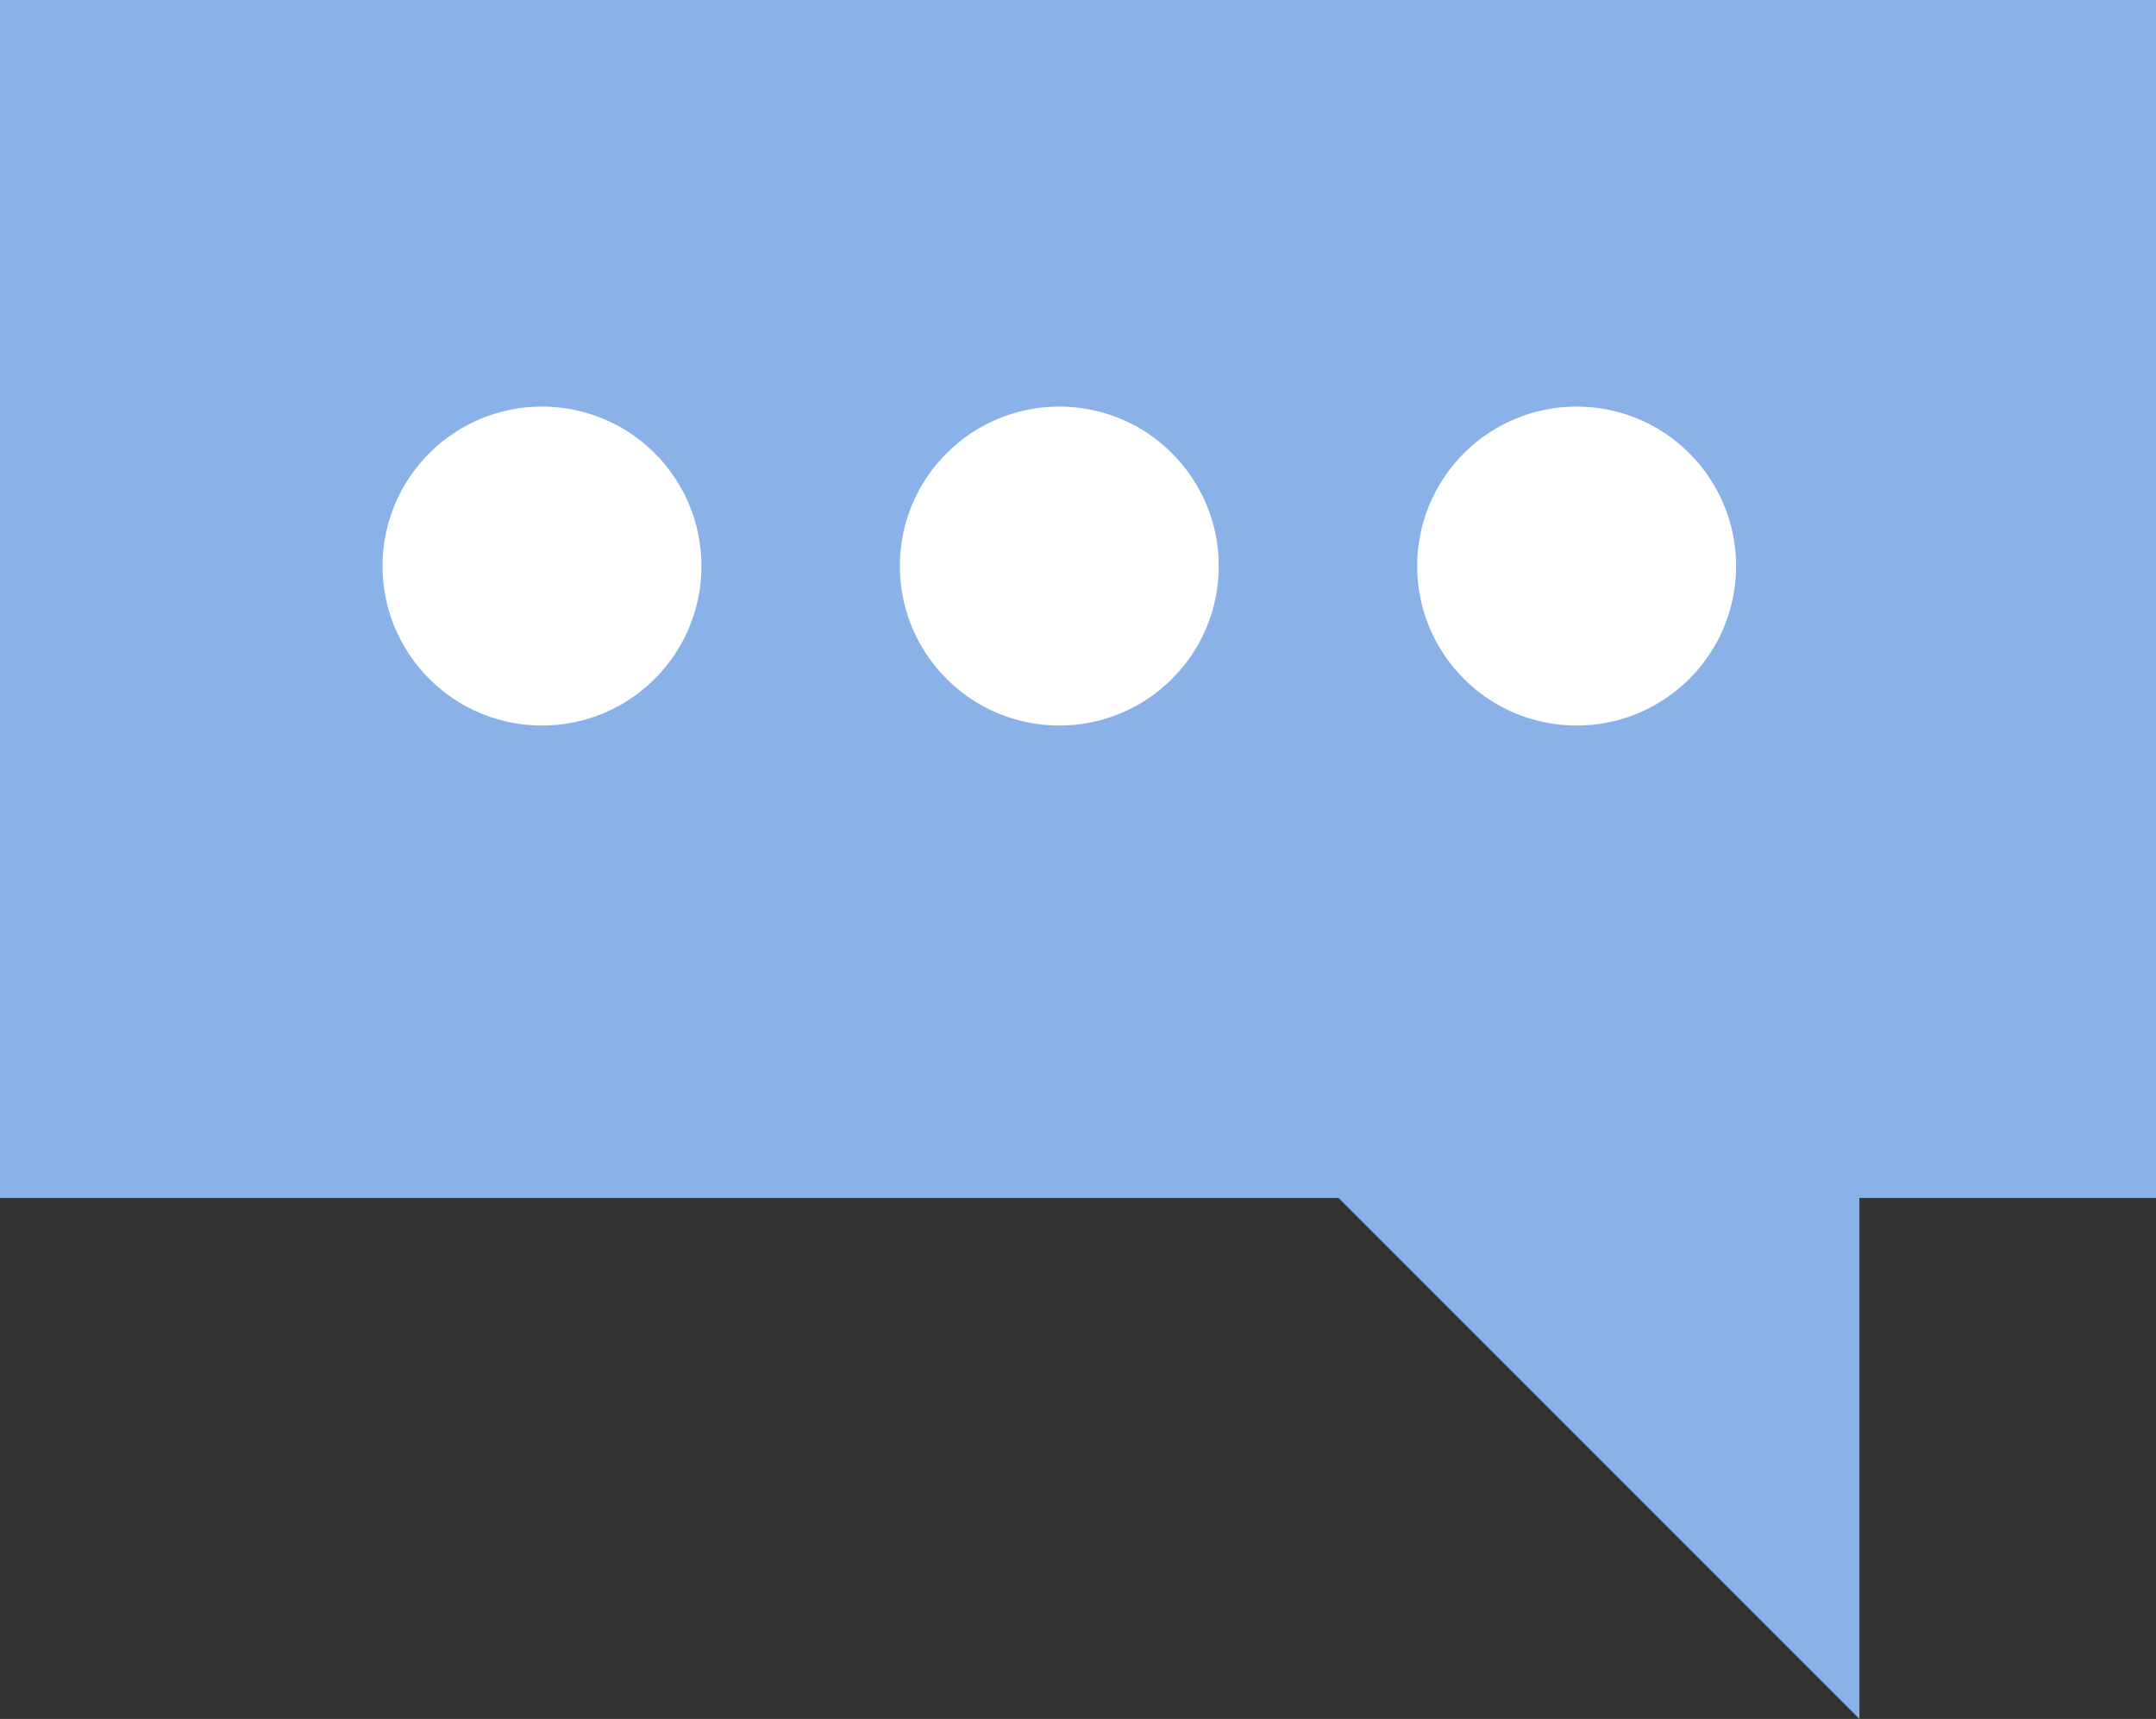   <svg xmlns="http://www.w3.org/2000/svg" viewBox="0 0 296.729 236.546">
   <rect x="0" y="0" width="296.729" height="236.546" fill="#333333" stroke="none"/>
   <g>
    <g>
     <g>
      <rect x="0" width="296.729" height="164.849" style="fill:#8ab1e8;">
      </rect>
      <polyline points="255.909 161.839 255.909 236.546 180.026 160.663" style="fill:#8ab1e8;">
      </polyline>
     </g>
     <circle cx="74.594" cy="77.895" r="21.946" style="fill:#fff;">
     </circle>
     <circle cx="145.792" cy="77.895" r="21.946" style="fill:#fff;">
     </circle>
     <circle cx="216.99" cy="77.895" r="21.946" style="fill:#fff;">
     </circle>
    </g>
   </g>
  </svg>
